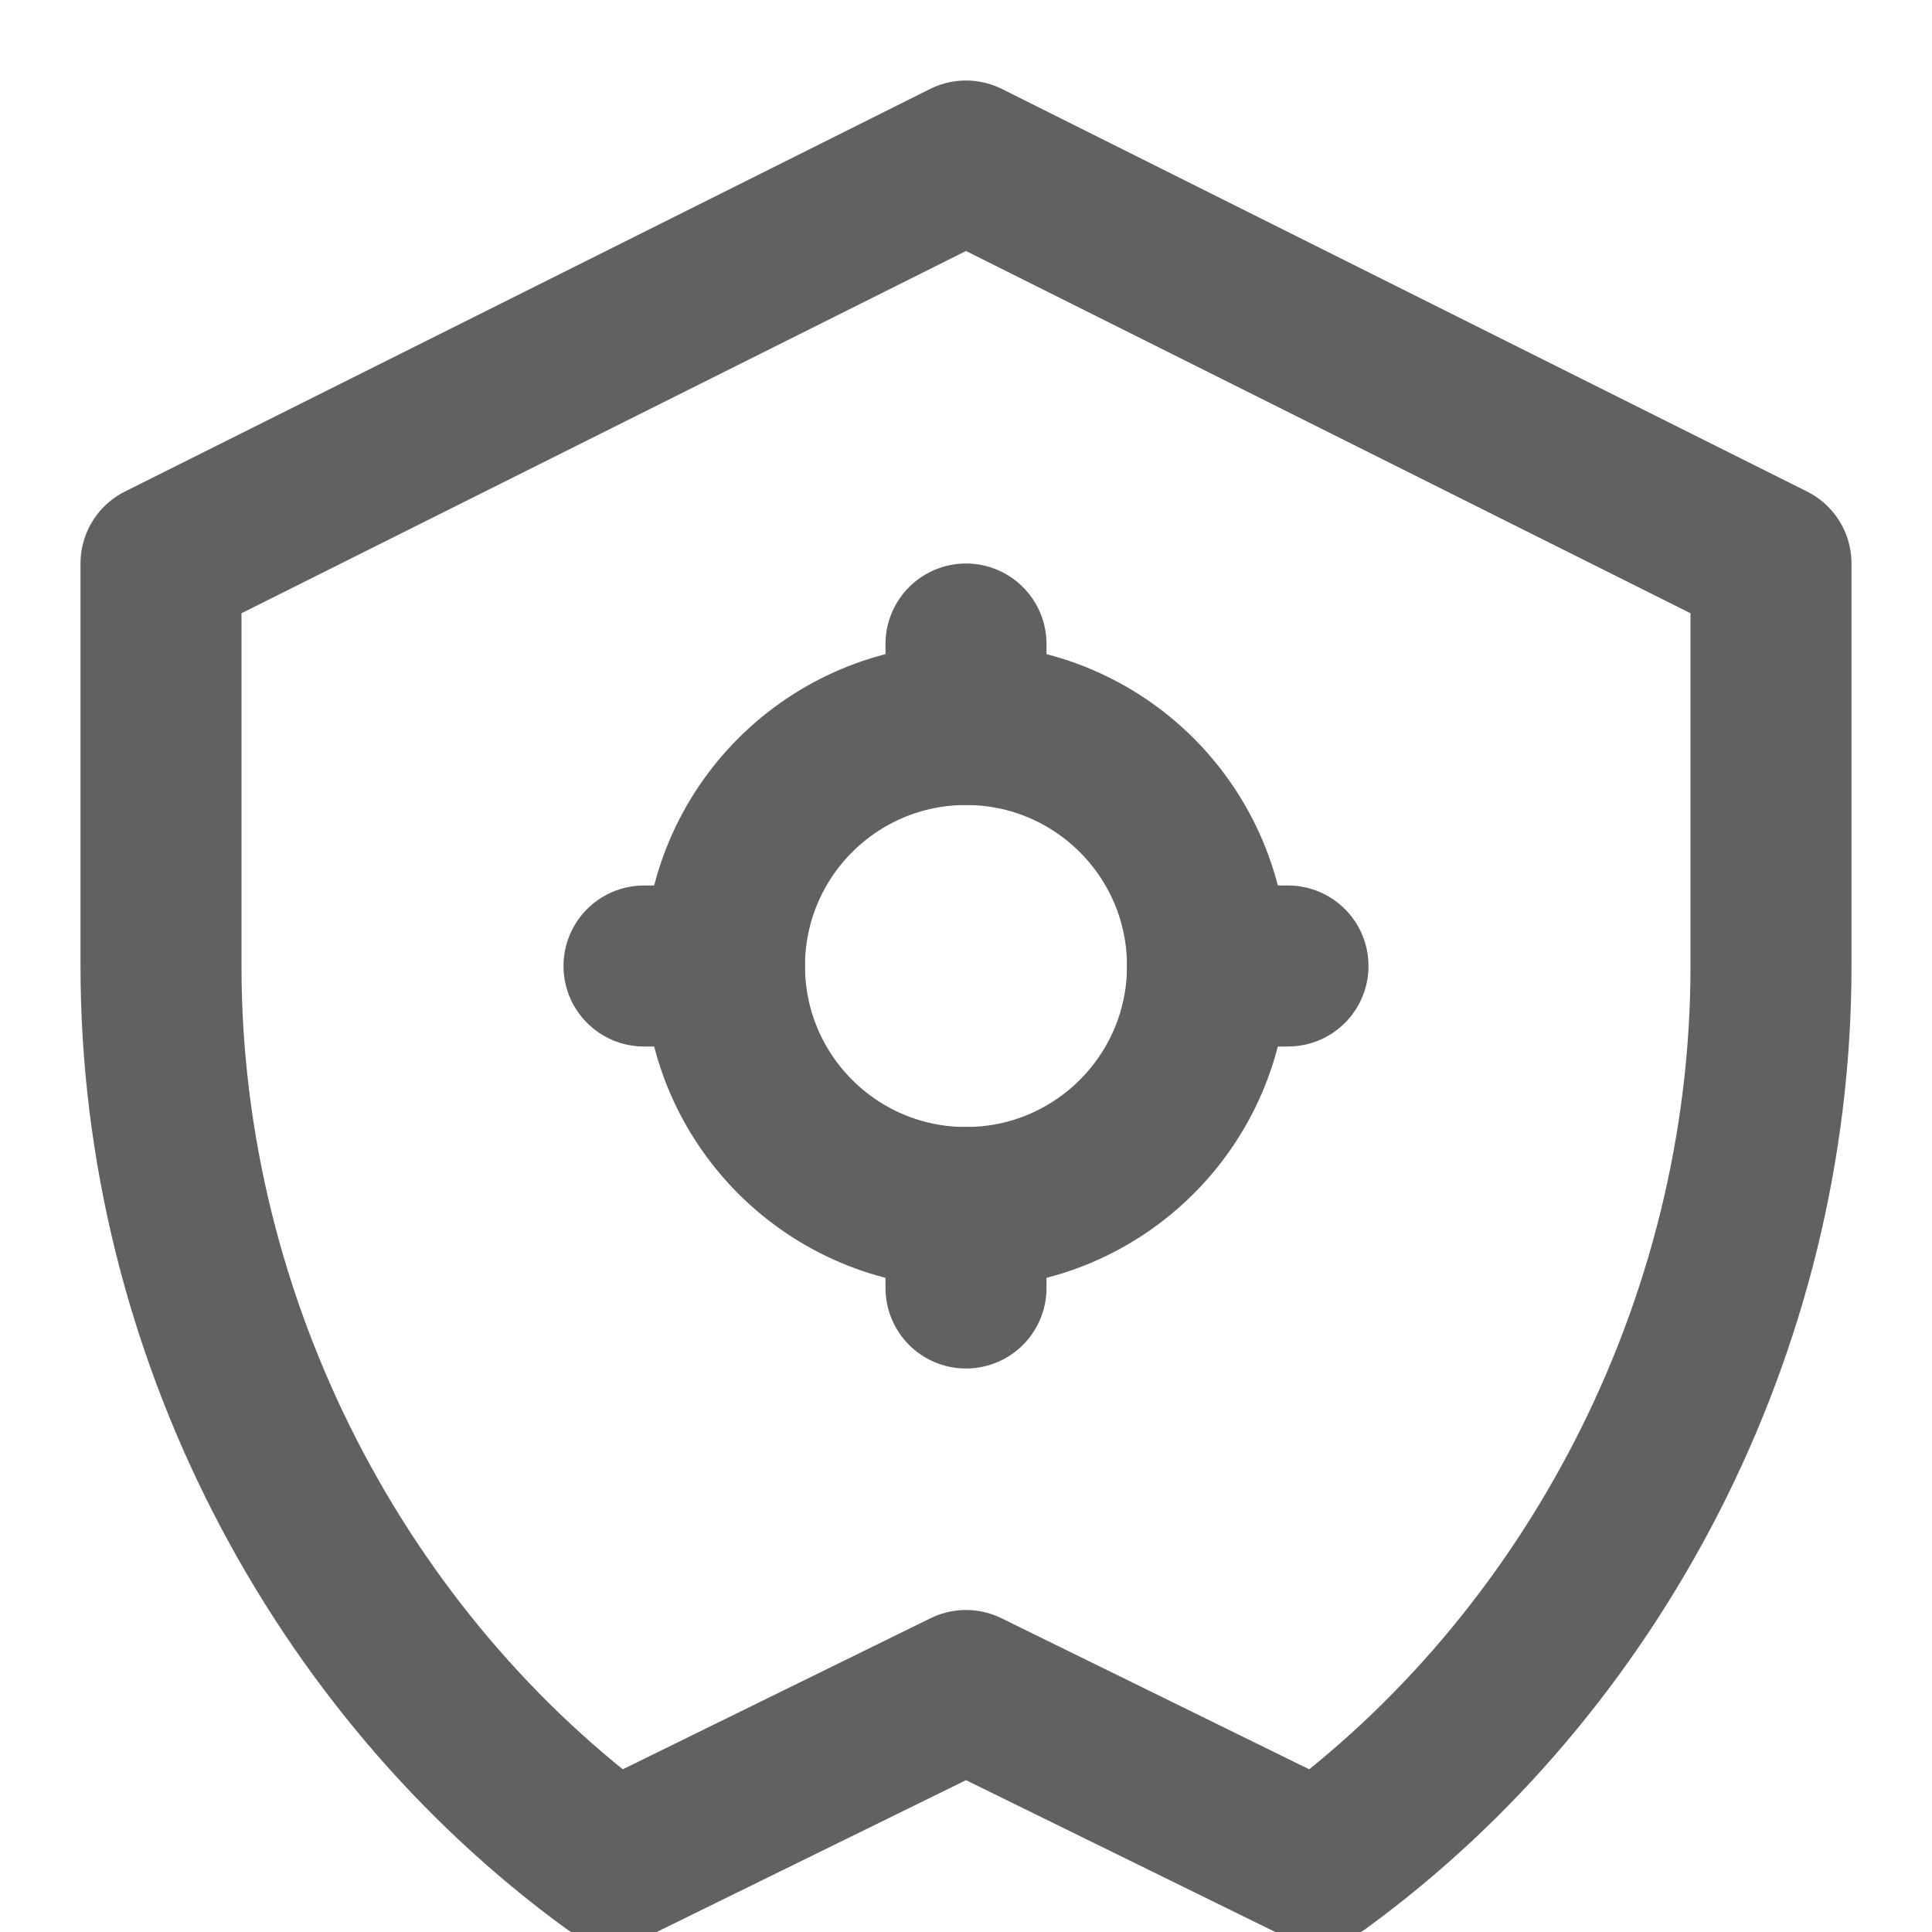 <svg width="24" height="24" viewBox="0 0 24 24" fill="none" xmlns="http://www.w3.org/2000/svg">
  <path d="M12 2L2 7V12C2 16.5 4.23 20.68 7.62 23.15L12 21L16.38 23.15C19.77 20.68 22 16.5 22 12V7L12 2Z" stroke="#616161" stroke-width="2" stroke-linecap="round" stroke-linejoin="round"/>
  <circle cx="12" cy="12" r="3" stroke="#616161" stroke-width="2"/>
  <path d="M12 8V9" stroke="#616161" stroke-width="2" stroke-linecap="round"/>
  <path d="M12 15V16" stroke="#616161" stroke-width="2" stroke-linecap="round"/>
  <path d="M8 12H9" stroke="#616161" stroke-width="2" stroke-linecap="round"/>
  <path d="M15 12H16" stroke="#616161" stroke-width="2" stroke-linecap="round"/>
</svg>